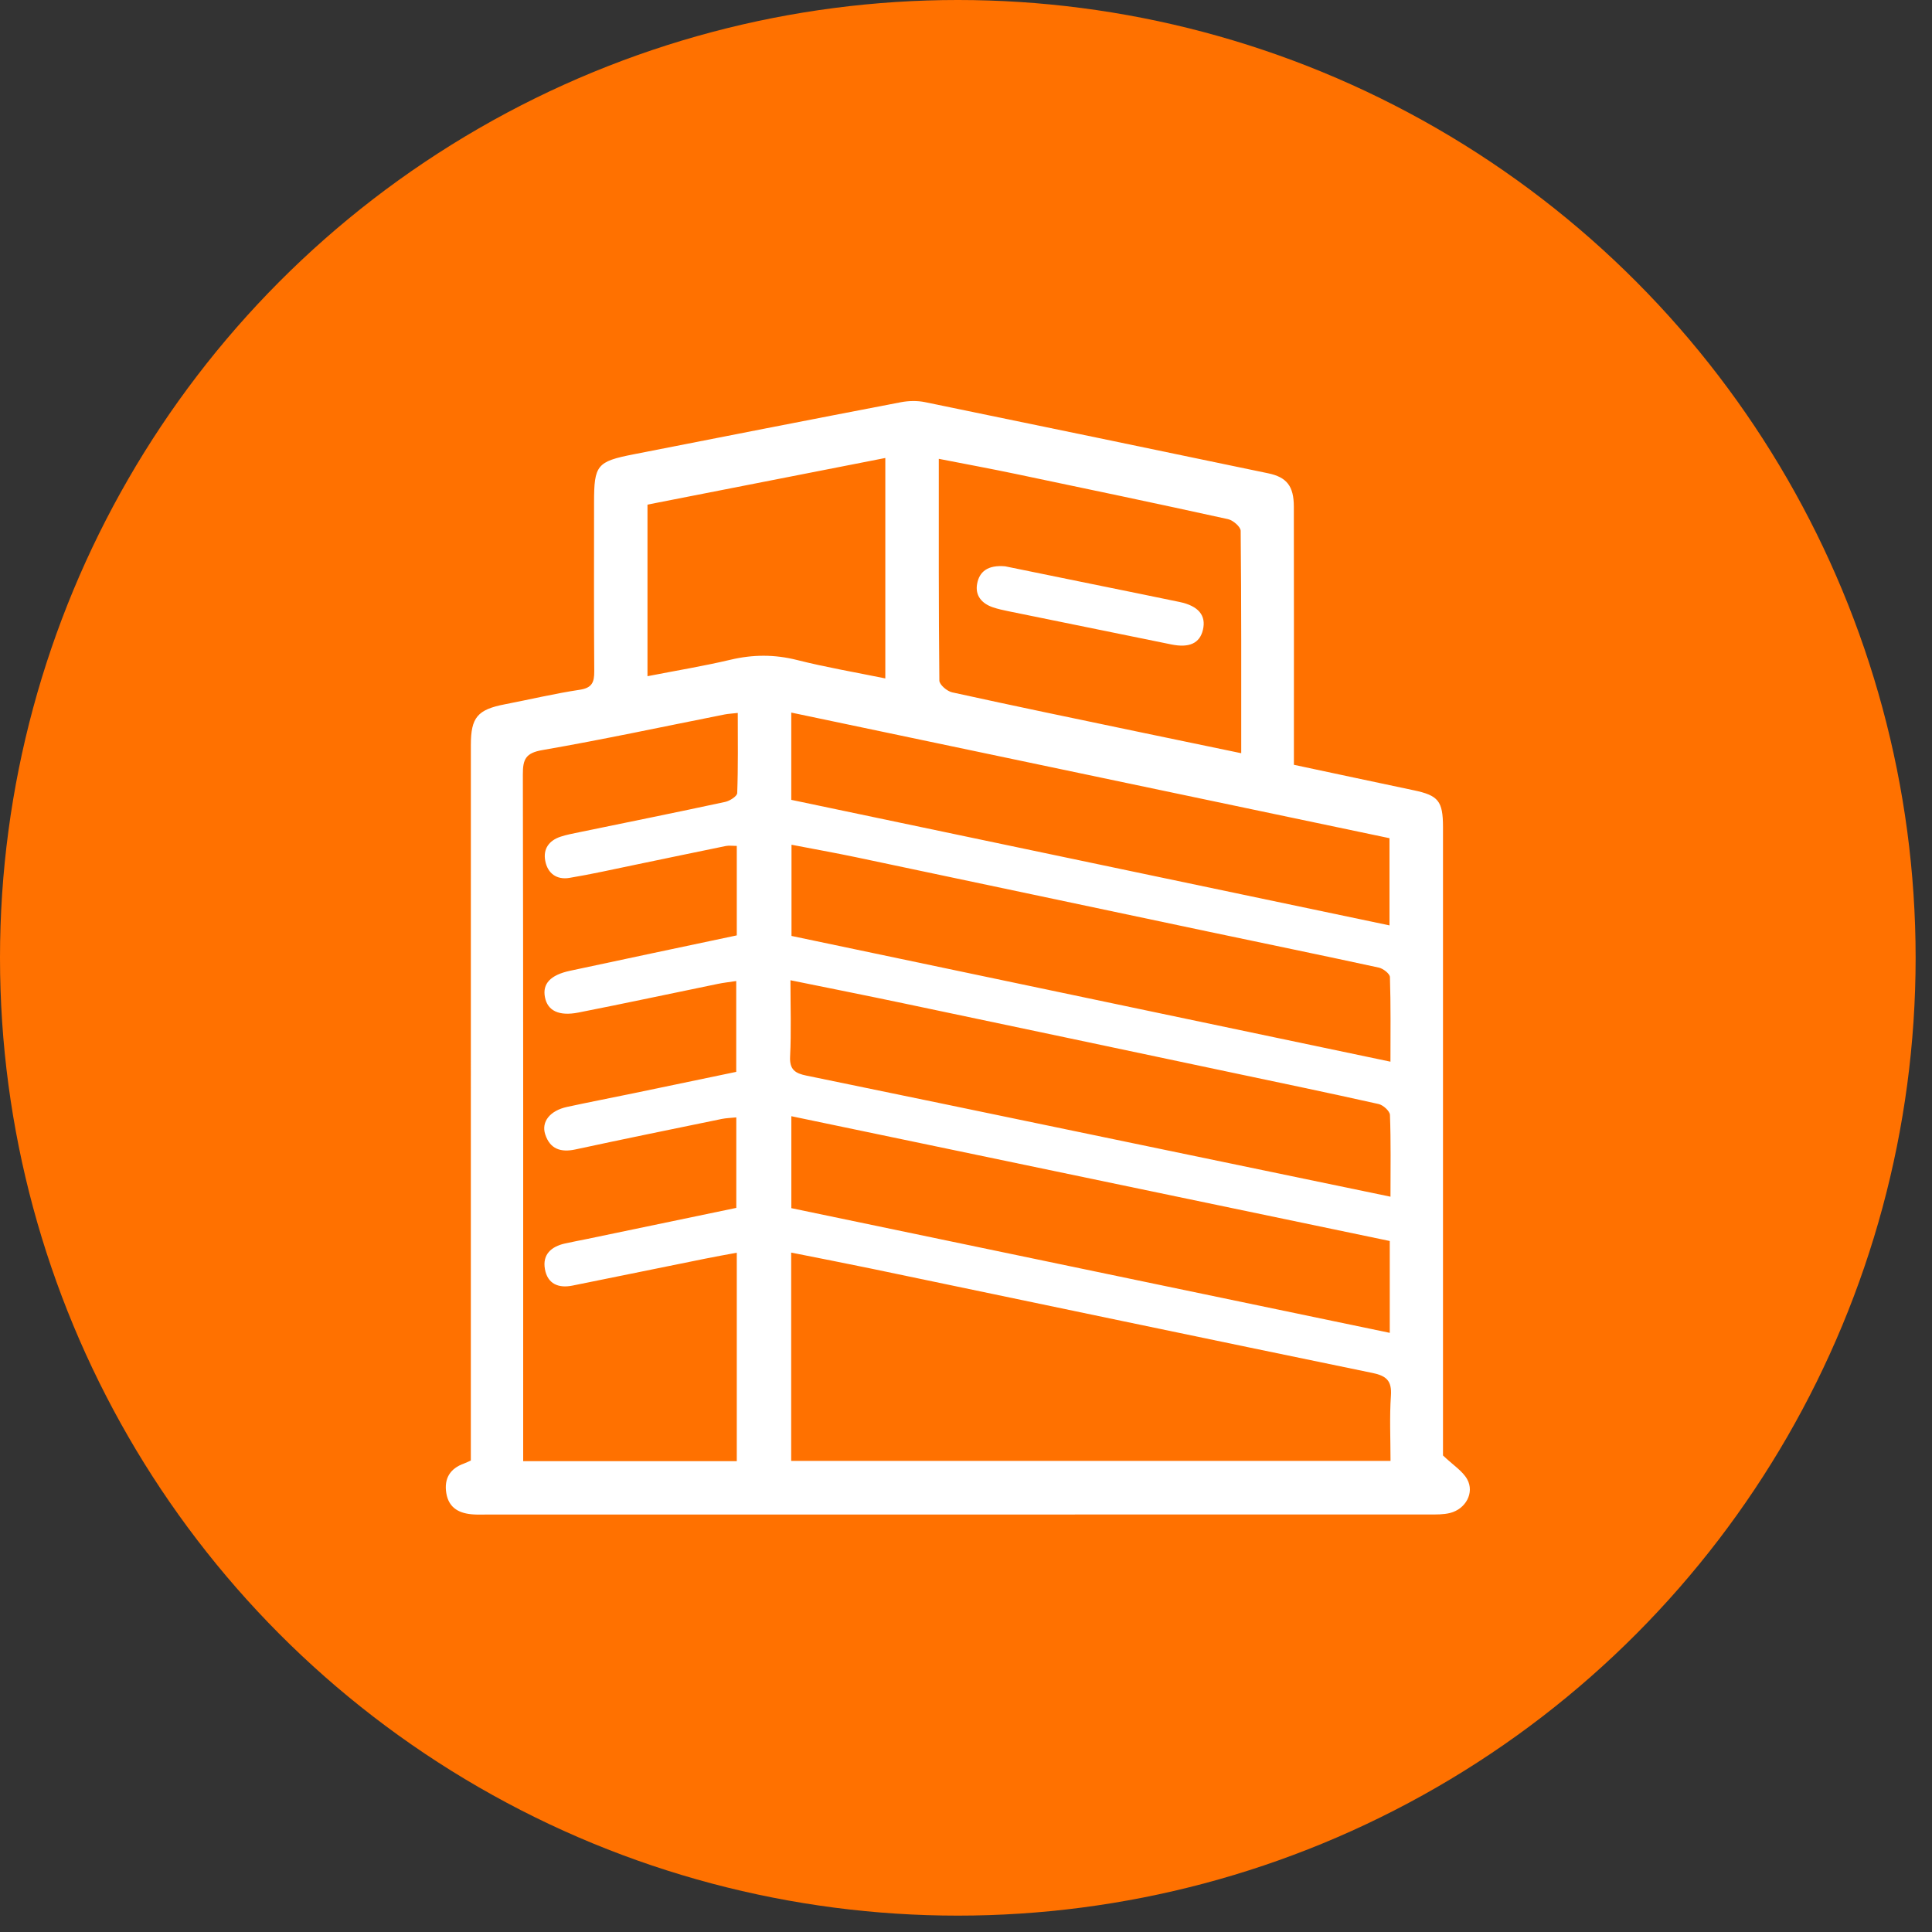 <?xml version="1.0" encoding="UTF-8" standalone="no"?><!DOCTYPE svg PUBLIC "-//W3C//DTD SVG 1.1//EN" "http://www.w3.org/Graphics/SVG/1.1/DTD/svg11.dtd"><svg width="100%" height="100%" viewBox="0 0 59 59" version="1.1" xmlns="http://www.w3.org/2000/svg" xmlns:xlink="http://www.w3.org/1999/xlink" xml:space="preserve" style="fill-rule:evenodd;clip-rule:evenodd;stroke-linejoin:round;stroke-miterlimit:1.414;"><rect x="0" y="0" width="59" height="59" fill="#333333" stroke="none"/><circle cx="29.25" cy="29.25" r="29.25" style="fill:#ff7100;"/><path d="M27.036,13.986c-2.475,0.485 -4.879,0.957 -7.263,1.424l0,5.24c0.88,-0.172 1.715,-0.309 2.536,-0.503c0.686,-0.162 1.346,-0.165 2.034,0.009c0.879,0.222 1.776,0.374 2.693,0.562l0,-6.732Zm-2.872,10.44c6.1,1.28 12.166,2.553 18.269,3.834l0,-2.663c-6.077,-1.276 -12.154,-2.552 -18.269,-3.836l0,2.665Zm18.299,12.119c0,-0.871 0.015,-1.684 -0.016,-2.496c-0.004,-0.119 -0.208,-0.303 -0.347,-0.334c-1.535,-0.343 -3.074,-0.663 -4.613,-0.988c-3.303,-0.698 -6.605,-1.396 -9.909,-2.09c-1.121,-0.236 -2.245,-0.459 -3.439,-0.702c0,0.818 0.027,1.577 -0.011,2.333c-0.02,0.402 0.163,0.511 0.498,0.579c2.718,0.557 5.435,1.123 8.152,1.687c3.201,0.664 6.402,1.329 9.685,2.011m-0.001,-4.123c0,-0.89 0.012,-1.738 -0.016,-2.584c-0.003,-0.103 -0.206,-0.26 -0.339,-0.289c-1.727,-0.375 -3.458,-0.73 -5.187,-1.095c-3.597,-0.758 -7.192,-1.521 -10.789,-2.278c-0.644,-0.135 -1.293,-0.25 -1.96,-0.379l0,2.785c6.096,1.28 12.165,2.554 18.291,3.84m-0.021,5.476c-6.109,-1.274 -12.171,-2.538 -18.275,-3.811l0,2.808c6.085,1.268 12.163,2.534 18.275,3.808l0,-2.805Zm-4.536,-14.896c0,-2.336 0.006,-4.564 -0.017,-6.792c-0.002,-0.124 -0.234,-0.322 -0.387,-0.356c-2.156,-0.474 -4.315,-0.927 -6.475,-1.379c-0.768,-0.161 -1.539,-0.303 -2.357,-0.463c0,2.314 -0.006,4.543 0.017,6.771c0.001,0.126 0.235,0.326 0.39,0.36c1.914,0.421 3.833,0.818 5.752,1.219c0.999,0.209 1.999,0.416 3.077,0.64m-13.744,21.611l18.303,0c0,-0.687 -0.033,-1.341 0.012,-1.991c0.031,-0.451 -0.134,-0.605 -0.558,-0.693c-5.105,-1.052 -10.206,-2.123 -15.309,-3.187c-0.803,-0.167 -1.609,-0.322 -2.448,-0.49l0,6.361Zm-1.661,-6.357c-0.349,0.065 -0.659,0.119 -0.967,0.182c-1.35,0.273 -2.7,0.55 -4.051,0.822c-0.429,0.087 -0.761,-0.053 -0.841,-0.502c-0.081,-0.447 0.192,-0.689 0.608,-0.783c0.224,-0.05 0.45,-0.092 0.675,-0.138c1.52,-0.317 3.04,-0.633 4.561,-0.95l0,-2.764c-0.172,0.018 -0.311,0.021 -0.445,0.048c-1.489,0.307 -2.978,0.609 -4.463,0.93c-0.453,0.099 -0.781,-0.011 -0.927,-0.459c-0.127,-0.389 0.149,-0.726 0.668,-0.839c0.674,-0.146 1.351,-0.276 2.026,-0.416c1.051,-0.217 2.102,-0.437 3.139,-0.654l0,-2.774c-0.218,0.033 -0.391,0.052 -0.561,0.087c-1.419,0.291 -2.836,0.596 -4.257,0.875c-0.603,0.119 -0.944,-0.059 -1.023,-0.466c-0.081,-0.411 0.163,-0.68 0.765,-0.809c1.691,-0.363 3.385,-0.719 5.093,-1.081l0,-2.732c-0.133,0 -0.24,-0.017 -0.338,0.003c-0.918,0.186 -1.834,0.381 -2.751,0.57c-0.675,0.139 -1.347,0.292 -2.026,0.404c-0.386,0.063 -0.664,-0.138 -0.735,-0.526c-0.068,-0.364 0.119,-0.616 0.466,-0.732c0.183,-0.061 0.376,-0.096 0.567,-0.136c1.487,-0.307 2.977,-0.607 4.462,-0.927c0.141,-0.03 0.365,-0.173 0.368,-0.27c0.03,-0.803 0.017,-1.608 0.017,-2.447c-0.192,0.022 -0.297,0.026 -0.398,0.046c-1.855,0.367 -3.704,0.765 -5.567,1.088c-0.511,0.088 -0.6,0.278 -0.598,0.745c0.014,6.785 0.01,13.57 0.01,20.355l0,0.615l6.523,0l0,-6.365Zm-8.122,6.346l0,-0.643c0,-7.069 0,-14.138 0.001,-21.208c0,-0.844 0.204,-1.082 1.039,-1.243c0.763,-0.147 1.521,-0.329 2.289,-0.444c0.377,-0.057 0.442,-0.234 0.44,-0.565c-0.012,-1.719 -0.006,-3.437 -0.006,-5.156c0.001,-1.14 0.086,-1.249 1.202,-1.468c2.722,-0.535 5.445,-1.069 8.17,-1.592c0.235,-0.045 0.496,-0.051 0.73,-0.003c3.496,0.718 6.991,1.446 10.485,2.174c0.566,0.118 0.782,0.391 0.783,1.015c0.005,2.409 0.002,4.819 0.002,7.228l0,0.659c1.247,0.265 2.454,0.524 3.661,0.778c0.75,0.158 0.891,0.328 0.892,1.122c0.001,6.236 0,12.473 0,18.709l0,0.483c0.313,0.298 0.597,0.473 0.739,0.727c0.228,0.41 -0.046,0.909 -0.523,1.029c-0.202,0.051 -0.421,0.046 -0.632,0.046c-9.603,0.002 -19.206,0.002 -28.808,0.002c-0.124,0 -0.249,0.005 -0.372,-0.003c-0.428,-0.024 -0.764,-0.182 -0.841,-0.65c-0.073,-0.448 0.114,-0.754 0.545,-0.907c0.064,-0.023 0.125,-0.055 0.204,-0.09" style="fill:#fff;fill-rule:nonzero;"/><path d="M30.695,17.294c0.81,0.165 1.744,0.356 2.678,0.547c0.883,0.18 1.766,0.358 2.648,0.542c0.577,0.12 0.818,0.411 0.715,0.849c-0.097,0.413 -0.416,0.56 -0.966,0.448c-1.661,-0.339 -3.323,-0.677 -4.984,-1.016c-0.155,-0.032 -0.312,-0.066 -0.462,-0.117c-0.342,-0.115 -0.551,-0.36 -0.484,-0.72c0.069,-0.37 0.323,-0.579 0.855,-0.533" style="fill:#fff;fill-rule:nonzero;"/></svg>